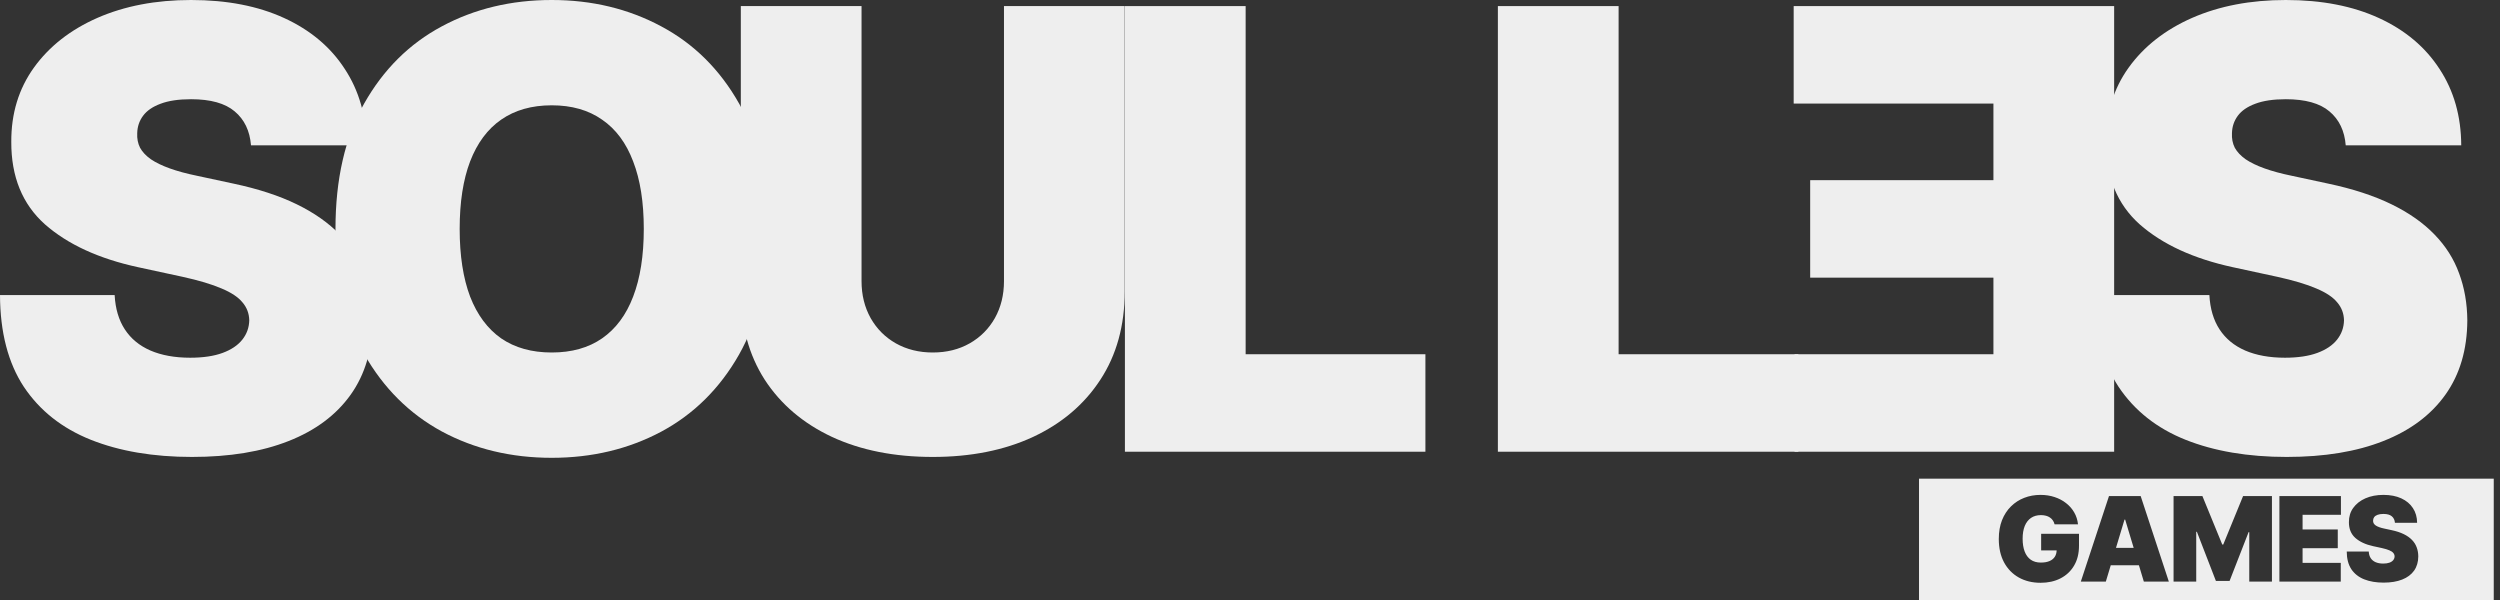 <svg width="250" height="60" viewBox="0 0 250 60" fill="none" xmlns="http://www.w3.org/2000/svg">
<rect x="0" y="0" width="250" height="60" fill="#333333" stroke="none"/>
<path d="M213.367 54.786L212.517 51.962H212.45L211.599 54.786H213.367Z" fill="#EEEEEE"/>
<path fill-rule="evenodd" clip-rule="evenodd" d="M249.375 47.868H191.901V60H249.375V47.868ZM205.286 52.041C205.363 52.153 205.42 52.282 205.457 52.43H207.799C207.755 52.001 207.63 51.607 207.424 51.248C207.219 50.888 206.948 50.578 206.611 50.316C206.278 50.051 205.893 49.848 205.457 49.706C205.023 49.561 204.553 49.489 204.048 49.489C203.472 49.489 202.933 49.586 202.43 49.781C201.927 49.973 201.484 50.259 201.1 50.638C200.717 51.014 200.417 51.475 200.2 52.02C199.986 52.566 199.879 53.193 199.879 53.901C199.879 54.803 200.054 55.581 200.404 56.236C200.757 56.89 201.248 57.395 201.876 57.748C202.504 58.102 203.233 58.279 204.064 58.279C204.809 58.279 205.469 58.133 206.044 57.84C206.622 57.545 207.075 57.121 207.403 56.57C207.734 56.016 207.9 55.349 207.9 54.569V53.383H204.114V55.037H205.664C205.658 55.276 205.6 55.484 205.49 55.663C205.373 55.853 205.197 55.999 204.96 56.102C204.727 56.205 204.434 56.257 204.081 56.257C203.681 56.257 203.346 56.162 203.076 55.973C202.807 55.783 202.604 55.51 202.468 55.154C202.331 54.797 202.263 54.368 202.263 53.867C202.263 53.371 202.334 52.948 202.476 52.597C202.62 52.246 202.829 51.977 203.101 51.791C203.376 51.604 203.708 51.511 204.098 51.511C204.278 51.511 204.444 51.532 204.594 51.574C204.746 51.612 204.88 51.672 204.994 51.753C205.111 51.831 205.208 51.927 205.286 52.041ZM208.081 58.162H210.582L211.076 56.524H213.891L214.384 58.162H216.885L214.067 49.606H210.899L208.081 58.162ZM220.24 49.606H217.356V58.162H219.623V53.182H219.69L221.591 58.095H222.958L224.859 53.215H224.926V58.162H227.194V49.606H224.309L222.325 54.452H222.225L220.24 49.606ZM227.94 49.606V58.162H234.077V56.29H230.258V54.82H233.777V52.948H230.258V51.477H234.093V49.606H227.94ZM239.18 51.628C239.367 51.784 239.471 52.001 239.493 52.279H241.711C241.708 51.72 241.569 51.231 241.294 50.813C241.022 50.393 240.634 50.067 240.131 49.836C239.628 49.604 239.032 49.489 238.342 49.489C237.667 49.489 237.068 49.603 236.546 49.831C236.026 50.06 235.619 50.379 235.324 50.788C235.032 51.195 234.888 51.67 234.891 52.213C234.888 52.881 235.103 53.409 235.537 53.796C235.973 54.18 236.569 54.455 237.325 54.619L238.176 54.803C238.493 54.873 238.744 54.948 238.93 55.029C239.116 55.106 239.25 55.196 239.33 55.296C239.414 55.393 239.457 55.508 239.46 55.638C239.457 55.778 239.412 55.902 239.326 56.01C239.24 56.119 239.114 56.204 238.947 56.265C238.78 56.326 238.573 56.357 238.326 56.357C238.031 56.357 237.777 56.311 237.563 56.219C237.352 56.127 237.188 55.992 237.071 55.814C236.954 55.636 236.889 55.416 236.875 55.154H234.674C234.677 55.87 234.83 56.457 235.132 56.917C235.438 57.374 235.866 57.712 236.416 57.932C236.97 58.152 237.617 58.262 238.359 58.262C239.082 58.262 239.7 58.16 240.214 57.957C240.731 57.754 241.129 57.457 241.407 57.067C241.684 56.677 241.825 56.201 241.828 55.638C241.825 55.313 241.772 55.012 241.669 54.736C241.569 54.46 241.412 54.212 241.198 53.992C240.984 53.77 240.709 53.576 240.373 53.412C240.036 53.247 239.632 53.115 239.16 53.015L238.459 52.864C238.256 52.823 238.081 52.775 237.934 52.722C237.787 52.669 237.666 52.611 237.571 52.547C237.477 52.48 237.407 52.406 237.363 52.325C237.321 52.242 237.303 52.149 237.309 52.046C237.311 51.92 237.349 51.809 237.421 51.711C237.493 51.614 237.605 51.537 237.755 51.482C237.908 51.423 238.103 51.394 238.342 51.394C238.718 51.394 238.997 51.472 239.18 51.628Z" fill="#EEEEEE"/>
<path d="M100.398 0.609H112.47V29.157C112.47 32.552 111.659 35.489 110.038 37.97C108.431 40.436 106.188 42.343 103.307 43.692C100.427 45.027 97.083 45.694 93.276 45.694C89.44 45.694 86.082 45.027 83.201 43.692C80.321 42.343 78.077 40.436 76.471 37.97C74.878 35.489 74.082 32.552 74.082 29.157V0.609H86.154V28.113C86.154 29.491 86.458 30.724 87.066 31.812C87.674 32.885 88.514 33.727 89.585 34.336C90.67 34.945 91.901 35.25 93.276 35.25C94.665 35.25 95.896 34.945 96.967 34.336C98.038 33.727 98.878 32.885 99.486 31.812C100.094 30.724 100.398 29.491 100.398 28.113V0.609Z" fill="#EEEEEE"/>
<path d="M25.1 14.535C24.984 13.084 24.441 11.953 23.471 11.141C22.516 10.328 21.061 9.922 19.107 9.922C17.862 9.922 16.842 10.074 16.046 10.379C15.264 10.669 14.685 11.068 14.309 11.576C13.932 12.084 13.737 12.664 13.722 13.316C13.693 13.853 13.787 14.339 14.005 14.774C14.236 15.195 14.598 15.579 15.09 15.928C15.582 16.261 16.212 16.566 16.979 16.841C17.746 17.117 18.658 17.364 19.715 17.581L23.363 18.365C25.823 18.887 27.93 19.576 29.681 20.432C31.432 21.288 32.865 22.296 33.98 23.456C35.095 24.602 35.912 25.893 36.434 27.329C36.969 28.765 37.244 30.332 37.259 32.029C37.244 34.96 36.513 37.44 35.066 39.471C33.618 41.502 31.548 43.047 28.856 44.106C26.178 45.165 22.957 45.694 19.194 45.694C15.329 45.694 11.956 45.121 9.076 43.975C6.21 42.829 3.981 41.067 2.388 38.688C0.811 36.294 0.014 33.233 0 29.505H11.464C11.537 30.869 11.877 32.015 12.485 32.943C13.093 33.872 13.947 34.575 15.047 35.054C16.161 35.532 17.486 35.772 19.02 35.772C20.308 35.772 21.387 35.612 22.255 35.293C23.124 34.974 23.782 34.532 24.231 33.966C24.68 33.4 24.911 32.755 24.926 32.029C24.911 31.348 24.687 30.753 24.253 30.245C23.833 29.723 23.138 29.259 22.168 28.852C21.199 28.432 19.889 28.04 18.238 27.677L13.809 26.72C9.872 25.864 6.767 24.435 4.494 22.434C2.236 20.417 1.115 17.668 1.129 14.187C1.115 11.358 1.867 8.885 3.387 6.767C4.921 4.635 7.042 2.974 9.749 1.784C12.47 0.595 15.59 0 19.107 0C22.697 0 25.802 0.602 28.422 1.806C31.042 3.01 33.061 4.707 34.479 6.898C35.912 9.074 36.636 11.619 36.651 14.535H25.1Z" fill="#EEEEEE"/>
<path d="M234.573 14.535C234.457 13.084 233.915 11.953 232.945 11.141C231.989 10.328 230.535 9.922 228.581 9.922C227.336 9.922 226.315 10.074 225.519 10.379C224.737 10.669 224.158 11.068 223.782 11.576C223.406 12.084 223.21 12.664 223.196 13.316C223.167 13.853 223.261 14.339 223.478 14.774C223.71 15.195 224.072 15.579 224.564 15.928C225.056 16.261 225.686 16.566 226.453 16.841C227.22 17.117 228.132 17.364 229.189 17.581L232.836 18.365C235.297 18.887 237.403 19.576 239.155 20.432C240.906 21.288 242.339 22.296 243.454 23.456C244.568 24.602 245.386 25.893 245.907 27.329C246.443 28.765 246.718 30.332 246.732 32.029C246.718 34.96 245.987 37.44 244.539 39.471C243.092 41.502 241.022 43.047 238.329 44.106C235.652 45.165 232.431 45.694 228.667 45.694C224.803 45.694 221.43 45.121 218.549 43.975C215.683 42.829 213.454 41.067 211.862 38.688C210.284 36.294 209.488 33.233 209.474 29.505H220.938C221.01 30.869 221.35 32.015 221.958 32.943C222.566 33.872 223.42 34.575 224.52 35.054C225.635 35.532 226.959 35.772 228.494 35.772C229.782 35.772 230.86 35.612 231.729 35.293C232.597 34.974 233.256 34.532 233.705 33.966C234.153 33.4 234.385 32.755 234.4 32.029C234.385 31.348 234.161 30.753 233.726 30.245C233.307 29.723 232.612 29.259 231.642 28.852C230.672 28.432 229.362 28.04 227.712 27.677L223.283 26.72C219.346 25.864 216.241 24.435 213.968 22.434C211.71 20.417 210.588 17.668 210.603 14.187C210.588 11.358 211.341 8.885 212.861 6.767C214.395 4.635 216.516 2.974 219.223 1.784C221.944 0.595 225.063 0 228.581 0C232.17 0 235.275 0.602 237.895 1.806C240.515 3.01 242.534 4.707 243.953 6.898C245.386 9.074 246.11 11.619 246.124 14.535H234.573Z" fill="#EEEEEE"/>
<path d="M211.415 45.172V0.609H179.368V10.357H199.343V18.017H181.018V27.765H199.343V35.424H179.455V45.172H211.415Z" fill="#EEEEEE"/>
<path d="M112.491 45.172V0.609H124.564V35.424H142.541V45.172H112.491Z" fill="#EEEEEE"/>
<path d="M149.788 45.172V0.609H161.86V35.424H179.838V45.172H149.788Z" fill="#EEEEEE"/>
<path d="M76.799 22.89C76.799 27.852 75.837 32.037 73.911 35.446C71.986 38.84 69.388 41.415 66.117 43.17C62.845 44.911 59.197 45.781 55.173 45.781C51.12 45.781 47.458 44.903 44.187 43.148C40.93 41.379 38.339 38.796 36.414 35.402C34.503 31.993 33.548 27.823 33.548 22.89C33.548 17.93 34.503 13.752 36.414 10.357C38.339 6.948 40.93 4.374 44.187 2.633C47.458 0.878 51.12 0 55.173 0C59.197 0 62.845 0.878 66.117 2.633C69.388 4.374 71.986 6.948 73.911 10.357C75.837 13.752 76.799 17.93 76.799 22.89ZM64.379 22.89C64.379 20.221 64.025 17.973 63.316 16.145C62.621 14.303 61.586 12.91 60.211 11.967C58.85 11.01 57.171 10.531 55.173 10.531C53.176 10.531 51.489 11.01 50.114 11.967C48.754 12.91 47.719 14.303 47.01 16.145C46.315 17.973 45.967 20.221 45.967 22.89C45.967 25.56 46.315 27.815 47.01 29.658C47.719 31.485 48.754 32.878 50.114 33.835C51.489 34.778 53.176 35.25 55.173 35.25C57.171 35.25 58.85 34.778 60.211 33.835C61.586 32.878 62.621 31.485 63.316 29.658C64.025 27.815 64.379 25.56 64.379 22.89Z" fill="#EEEEEE"/>
</svg>
